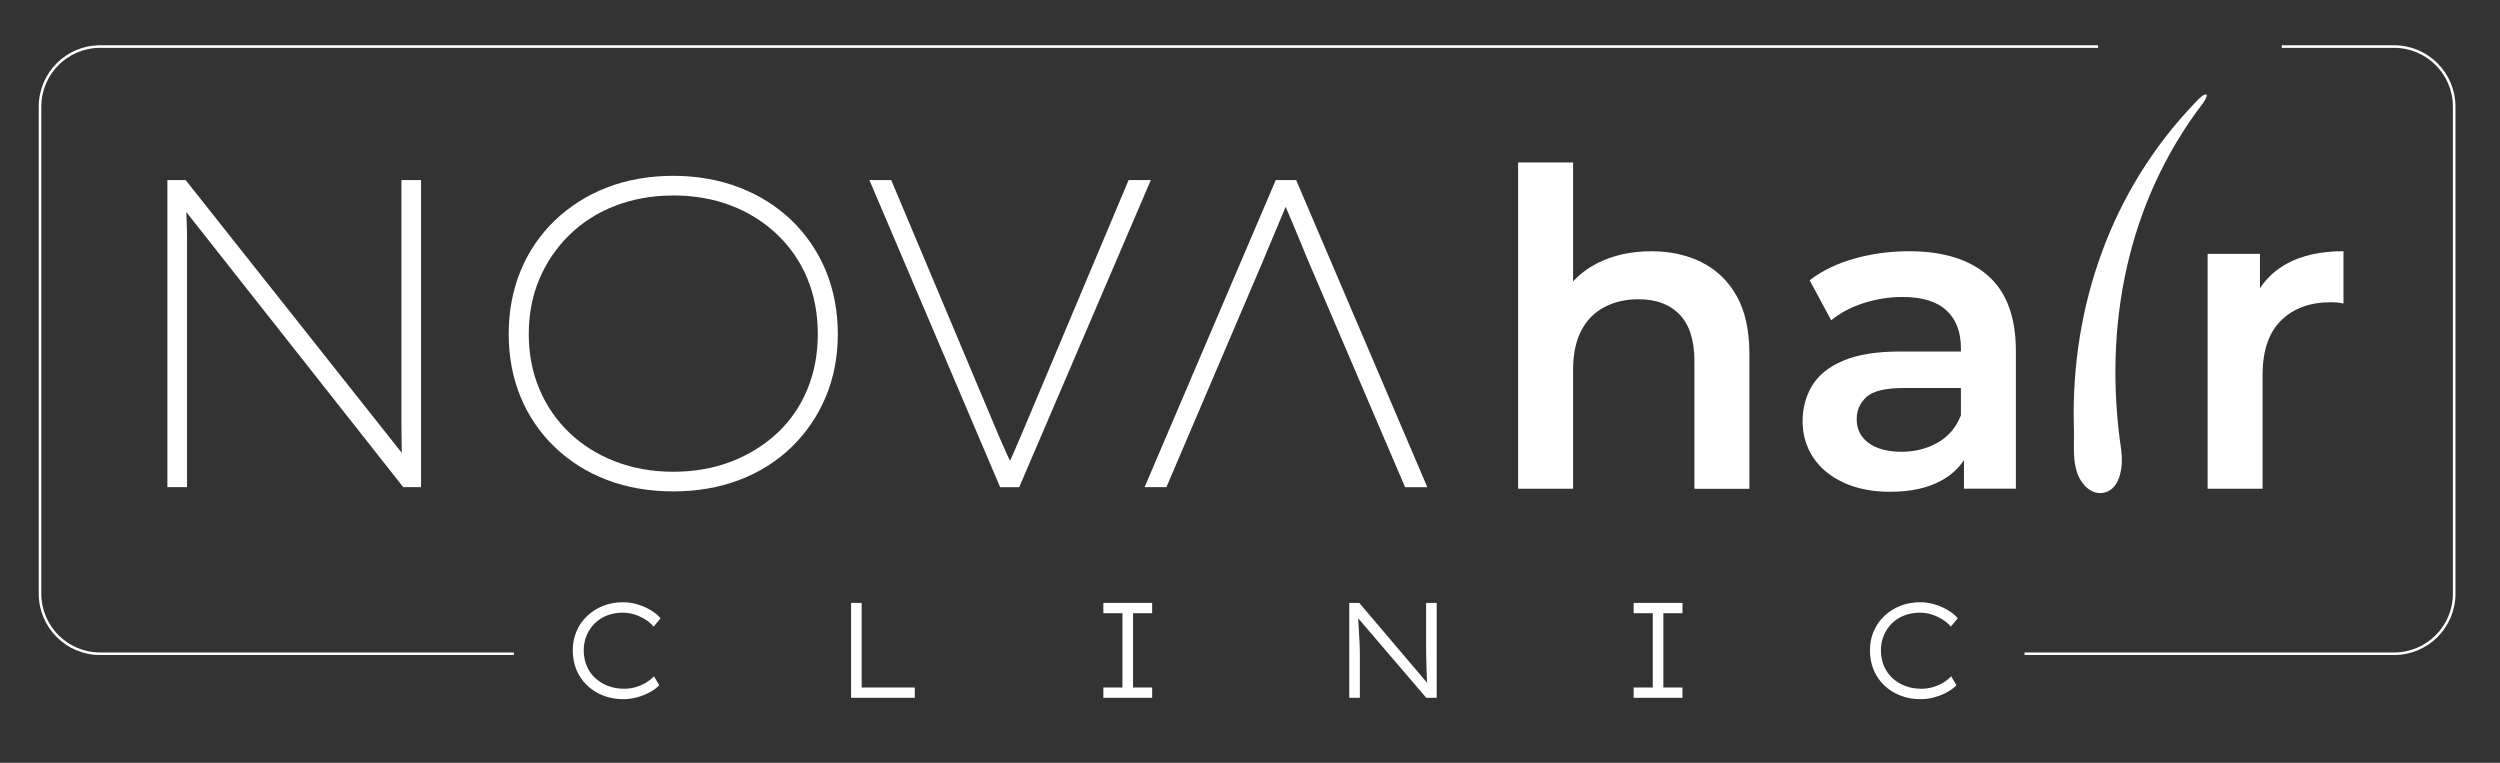 <svg xmlns="http://www.w3.org/2000/svg" id="Layer_1" data-name="Layer 1" viewBox="0 0 970.72 296.19"><rect x="0" y="0" width="970.72" height="296.19" fill="#333333" stroke="none"/><defs><style>      .cls-1 {        fill: none;        stroke: #fff;        stroke-miterlimit: 10;      }      .cls-2 {        fill: #fff;      }    </style></defs><g><g><path class="cls-2" d="M155.88,166.09c0,2.64.03,4.89.08,6.88.03,1.03.05,1.99.06,2.89l-83.94-105.94h-7.08v119.24h7.62v-96.25c0-2.67-.06-5.27-.17-7.75-.04-.99-.09-1.93-.12-2.83l84.24,106.82h6.92v-119.24h-7.62v96.17Z"></path><path class="cls-2" d="M307.34,85.54c-5.71-5.48-12.55-9.78-20.34-12.77-7.77-2.98-16.38-4.5-25.58-4.5s-17.95,1.51-25.66,4.5c-7.73,2.99-14.57,7.31-20.34,12.85-5.77,5.55-10.25,12.15-13.31,19.62-3.05,7.45-4.59,15.68-4.59,24.46s1.55,16.99,4.6,24.39c3.06,7.42,7.53,13.99,13.3,19.53,5.77,5.54,12.62,9.84,20.35,12.77,7.71,2.93,16.34,4.41,25.65,4.41s17.8-1.48,25.56-4.41c7.79-2.94,14.64-7.24,20.36-12.78,5.71-5.54,10.18-12.1,13.29-19.51,3.11-7.4,4.68-15.61,4.68-24.4s-1.58-17.18-4.68-24.64c-3.11-7.46-7.59-14.03-13.3-19.52ZM261.43,75.89c8.16,0,15.75,1.34,22.57,3.98,6.8,2.63,12.8,6.42,17.86,11.27,5.04,4.83,8.96,10.56,11.64,17.02,2.68,6.47,4.04,13.72,4.04,21.54s-1.36,14.94-4.05,21.46c-2.68,6.51-6.58,12.2-11.62,16.92-5.06,4.74-11.07,8.48-17.88,11.12-6.81,2.64-14.41,3.98-22.57,3.98s-15.62-1.34-22.49-3.98c-6.85-2.63-12.86-6.4-17.86-11.18-4.99-4.78-8.91-10.48-11.64-16.95-2.74-6.47-4.12-13.66-4.12-21.36s1.39-14.9,4.12-21.36c2.74-6.47,6.66-12.23,11.66-17.13,4.99-4.89,10.99-8.7,17.84-11.33,6.88-2.64,14.44-3.98,22.49-3.98Z"></path><path class="cls-2" d="M438.23,69.92l-42.15,100.12c-1.02,2.26-1.86,4.19-2.57,5.89-.44,1.04-.88,2.05-1.32,3.01-.42-.86-.87-1.82-1.36-2.89-.77-1.69-1.69-3.8-2.78-6.29l-42-99.84h-8.47l50.76,119.24h7.41l51.1-119.24h-8.64Z"></path><path class="cls-2" d="M503.27,69.92h-7.91l-50.93,119.24h8.47l37.57-87.99,2.22-5.35c.93-2.24,1.94-4.65,3.04-7.23,1.1-2.58,2.17-5.14,3.22-7.67.09-.21.17-.42.25-.62.22.51.44,1.03.67,1.55,1.15,2.68,2.24,5.28,3.28,7.79,1.04,2.53,1.98,4.78,2.8,6.76.82,1.97,1.45,3.5,1.9,4.63l37.73,88.14h8.63l-50.93-119.24Z"></path></g><g><path class="cls-2" d="M660.76,101.83c-5.75-2.84-12.27-4.27-19.55-4.27-7.97,0-15,1.57-21.09,4.7-3.62,1.86-6.71,4.2-9.31,7.01v-46.19h-21.34v126.69h21.34v-46.1c0-6.15,1.05-11.24,3.16-15.28,2.1-4.04,5.09-7.09,8.96-9.13,3.87-2.05,8.31-3.07,13.32-3.07,6.83,0,12.15,1.99,15.96,5.98,3.81,3.99,5.72,10.02,5.72,18.1v49.52h21.34v-52.25c0-9.22-1.65-16.76-4.95-22.62-3.3-5.86-7.83-10.21-13.57-13.06Z"></path><path class="cls-2" d="M771.91,107.03c-7.23-6.32-17.45-9.48-30.65-9.48-7.29,0-14.32.94-21.09,2.82-6.77,1.88-12.61,4.7-17.5,8.45l8.37,15.54c3.42-2.84,7.6-5.06,12.55-6.66,4.95-1.59,9.99-2.39,15.11-2.39,7.62,0,13.32,1.74,17.07,5.21,3.76,3.47,5.63,8.34,5.63,14.6v1.37h-23.56c-9.22,0-16.62,1.2-22.2,3.58-5.58,2.39-9.59,5.63-12.04,9.73-2.45,4.1-3.67,8.71-3.67,13.83s1.39,9.93,4.18,14.09c2.79,4.16,6.74,7.4,11.87,9.73,5.12,2.33,11.1,3.5,17.93,3.5,8.08,0,14.77-1.48,20.06-4.44,3.65-2.04,6.51-4.67,8.62-7.85v11.09h20.15v-53.44c0-13.2-3.62-22.96-10.84-29.28ZM752.44,171.83c-4.16,2.39-8.85,3.59-14.09,3.59s-9.73-1.14-12.81-3.42c-3.07-2.28-4.61-5.35-4.61-9.22,0-3.42,1.25-6.29,3.76-8.62,2.5-2.33,7.4-3.5,14.68-3.5h22.03v10.59c-1.82,4.67-4.81,8.2-8.96,10.59Z"></path><path class="cls-2" d="M888.01,102.34c-4.37,2.38-7.87,5.58-10.5,9.6v-13.36h-20.32v91.18h21.34v-44.22c0-9.33,2.39-16.36,7.17-21.09,4.78-4.72,11.21-7.09,19.29-7.09.79,0,1.59.03,2.39.08.79.06,1.65.2,2.56.43v-20.32c-8.77,0-16.08,1.6-21.94,4.78Z"></path><path class="cls-2" d="M856.83,36.86c-.75-.92-3.09,1.56-4.32,2.85-32.71,33.93-48.4,79.11-47.27,125.64.35,6.68-.94,14.13,2.17,20.3,2.32,4.33,6.22,6.71,10.11,5.5,6-1.76,6.93-10.71,6.13-16.35-7.07-47.46,2.06-95.88,31.63-134.6.96-1.32,1.71-2.75,1.56-3.3v-.04Z"></path></g></g><g><path class="cls-2" d="M242.03,271.48c-2.81,0-5.4-.47-7.79-1.39-2.39-.93-4.47-2.25-6.26-3.95-1.79-1.7-3.17-3.7-4.13-6-.96-2.3-1.45-4.83-1.45-7.61s.49-5.18,1.47-7.45,2.36-4.24,4.13-5.92c1.77-1.68,3.84-2.99,6.21-3.92,2.37-.93,4.92-1.4,7.66-1.4,1.93,0,3.82.28,5.68.84s3.57,1.31,5.13,2.24c1.56.93,2.83,1.97,3.82,3.13l-2.68,3.26c-.98-1.12-2.12-2.08-3.4-2.87-1.28-.79-2.66-1.41-4.13-1.87-1.47-.46-3-.68-4.58-.68-2.07,0-4.04.35-5.89,1.05-1.86.7-3.47,1.71-4.82,3.03-1.35,1.32-2.41,2.87-3.18,4.66-.77,1.79-1.16,3.76-1.16,5.9s.39,4.24,1.18,6.08c.79,1.84,1.89,3.41,3.32,4.71,1.42,1.3,3.08,2.31,4.97,3.03,1.89.72,3.96,1.08,6.21,1.08,1.61,0,3.15-.22,4.61-.66,1.46-.44,2.77-1.02,3.95-1.74,1.18-.72,2.18-1.53,3.03-2.45l2.05,3.47c-.88.95-2.05,1.83-3.53,2.66-1.47.83-3.11,1.49-4.92,2-1.81.51-3.64.76-5.5.76Z"></path><path class="cls-2" d="M330.46,270.95v-36.85h4.11v32.85h20.63v4h-24.74Z"></path><path class="cls-2" d="M428.42,270.95v-4h7.42v-28.85h-7.42v-4h18.95v4h-7.42v28.85h7.42v4h-18.95Z"></path><path class="cls-2" d="M523.9,270.95v-36.85h3.89l27.16,32-.58.95c-.14-.67-.24-1.61-.29-2.84s-.11-2.59-.16-4.08-.1-3.02-.13-4.58c-.04-1.56-.05-3.03-.05-4.42v-17.03h4.11v36.85h-4.05l-26.95-31.48.42-1.11c.07,1.02.13,2.12.18,3.32s.12,2.41.21,3.66c.09,1.25.16,2.45.21,3.61s.09,2.19.11,3.11c.02.91.03,1.63.03,2.16v16.74h-4.11Z"></path><path class="cls-2" d="M634.33,270.95v-4h7.42v-28.85h-7.42v-4h18.95v4h-7.42v28.85h7.42v4h-18.95Z"></path><path class="cls-2" d="M745.71,271.48c-2.81,0-5.4-.47-7.79-1.39-2.39-.93-4.47-2.25-6.26-3.95-1.79-1.7-3.17-3.7-4.13-6-.97-2.3-1.45-4.83-1.45-7.61s.49-5.18,1.47-7.45,2.36-4.24,4.13-5.92c1.77-1.68,3.84-2.99,6.21-3.92,2.37-.93,4.92-1.4,7.66-1.4,1.93,0,3.82.28,5.68.84,1.86.56,3.57,1.31,5.13,2.24s2.83,1.97,3.82,3.13l-2.68,3.26c-.98-1.12-2.11-2.08-3.39-2.87-1.28-.79-2.66-1.41-4.13-1.87-1.47-.46-3-.68-4.58-.68-2.07,0-4.04.35-5.9,1.05s-3.47,1.71-4.82,3.03c-1.35,1.32-2.41,2.87-3.18,4.66-.77,1.79-1.16,3.76-1.16,5.9s.39,4.24,1.18,6.08c.79,1.84,1.89,3.41,3.32,4.71,1.42,1.3,3.08,2.31,4.97,3.03,1.89.72,3.96,1.08,6.21,1.08,1.61,0,3.15-.22,4.61-.66,1.46-.44,2.77-1.02,3.95-1.74,1.17-.72,2.18-1.53,3.03-2.45l2.05,3.47c-.88.95-2.05,1.83-3.53,2.66-1.47.83-3.12,1.49-4.92,2-1.81.51-3.64.76-5.5.76Z"></path></g><path class="cls-1" d="M885.99,18.08h43.61c12.88,0,23.33,10.45,23.33,23.33v189.1c0,12.88-10.45,23.33-23.33,23.33h-143.48"></path><path class="cls-1" d="M199.53,253.84H38.87c-12.88,0-23.33-10.45-23.33-23.33V41.41c0-12.88,10.45-23.33,23.33-23.33h775.79"></path></svg>
